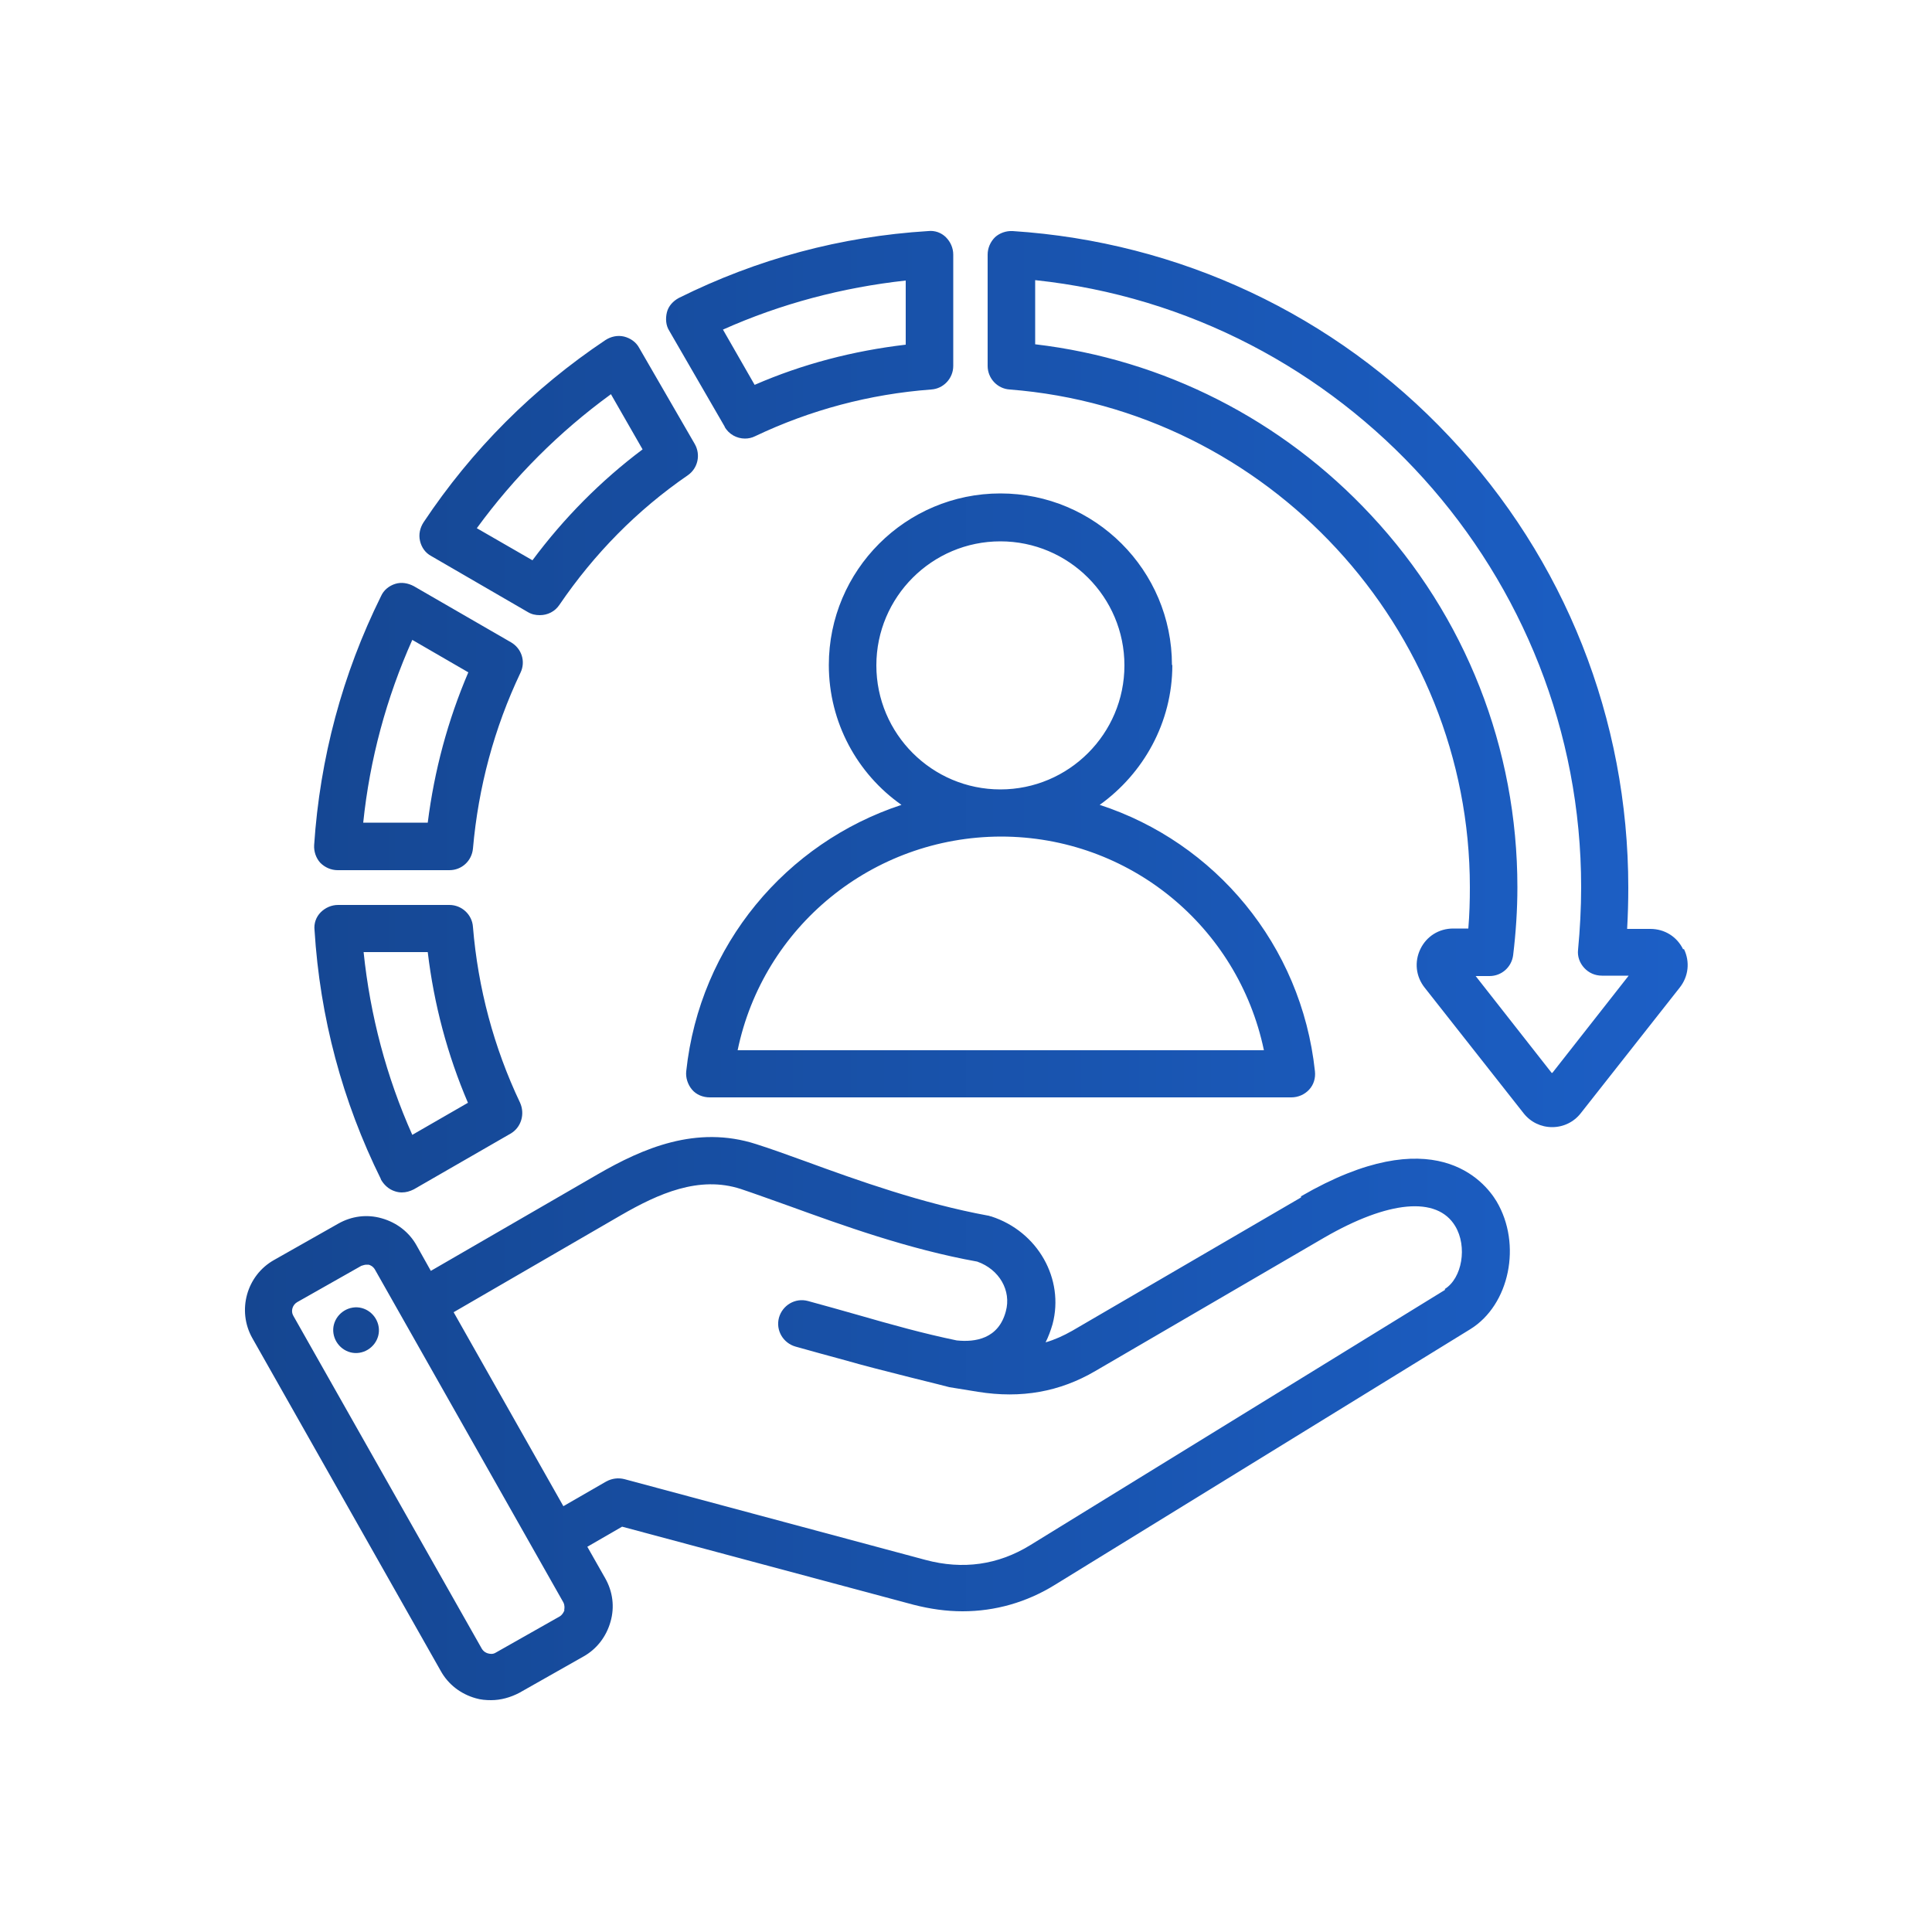 <svg xmlns="http://www.w3.org/2000/svg" xmlns:xlink="http://www.w3.org/1999/xlink" viewBox="0 0 50 50"><defs><style>      .cls-1 {        fill: url(#linear-gradient);      }    </style><linearGradient id="linear-gradient" x1="6.34" y1="25" x2="43.66" y2="25" gradientUnits="userSpaceOnUse"><stop offset="0" stop-color="#154691"></stop><stop offset="1" stop-color="#1c5fc6"></stop></linearGradient></defs><g><g id="Layer_1"><path class="cls-1" d="M18.75,11.04c.11.2.32.31.53.31.09,0,.18-.02.26-.06,1.43-.68,2.96-1.09,4.56-1.21.32-.02.57-.29.57-.61v-2.88c0-.17-.07-.33-.19-.45s-.29-.18-.46-.16c-2.26.14-4.42.72-6.45,1.73-.15.08-.27.21-.31.37s-.03.34.06.48l1.44,2.49ZM23.44,7.26v1.66c-1.36.16-2.67.5-3.91,1.04l-.82-1.43c1.5-.67,3.09-1.09,4.73-1.27h0ZM9.85,30.51c.08.15.21.27.37.32.06.02.12.03.18.03.11,0,.21-.03.31-.08l2.5-1.44c.28-.16.38-.51.25-.8-.68-1.43-1.09-2.97-1.22-4.55-.02-.32-.29-.57-.61-.57h-2.88c-.17,0-.33.07-.45.19s-.18.29-.16.46c.14,2.26.72,4.43,1.72,6.45ZM11.07,24.64c.16,1.35.51,2.66,1.04,3.9l-1.44.83c-.67-1.5-1.09-3.09-1.26-4.73h1.66ZM8.74,22.52h2.89c.32,0,.58-.24.61-.56.14-1.59.55-3.12,1.23-4.55.14-.29.03-.63-.25-.79l-2.51-1.45c-.15-.08-.32-.11-.48-.06-.16.05-.3.16-.37.32-1,2.02-1.58,4.19-1.73,6.44-.01.17.05.34.16.46.12.12.28.19.45.19ZM10.67,16.56l1.45.84c-.53,1.24-.88,2.54-1.05,3.89h-1.67c.17-1.64.6-3.23,1.27-4.73h0ZM43.56,24.57c-.16-.33-.48-.53-.85-.53h-.6c.02-.36.03-.71.03-1.07,0-4.36-1.64-8.5-4.63-11.67-2.97-3.16-6.99-5.04-11.3-5.32-.17-.01-.34.05-.46.16-.12.12-.19.28-.19.45v2.88c0,.32.25.59.57.61,6.68.52,11.91,6.17,11.91,12.88,0,.36-.01.71-.04,1.07h-.39c-.37,0-.69.2-.85.53-.16.33-.12.71.11,1l2.56,3.25c.18.23.45.36.74.36.29,0,.56-.13.74-.36l2.56-3.25c.23-.29.27-.67.11-1h0ZM40.16,27.77l-1.97-2.51h.36c.31,0,.57-.23.61-.54.07-.58.11-1.17.11-1.76,0-3.59-1.34-7.01-3.79-9.63-2.3-2.47-5.37-4.03-8.69-4.42v-1.66c7.97.84,14.13,7.62,14.13,15.71,0,.54-.03,1.09-.08,1.62-.02.17.04.34.16.47.12.13.28.2.46.2h.69l-1.97,2.51ZM11.16,14.39l2.5,1.45c.1.06.2.08.31.08.2,0,.39-.09.51-.27.9-1.32,2.01-2.45,3.32-3.35.26-.18.34-.53.18-.81l-1.44-2.49c-.08-.15-.23-.25-.39-.29-.17-.04-.34,0-.48.09-1.87,1.25-3.46,2.84-4.71,4.72-.09.14-.13.31-.09.48.04.17.14.31.29.39h0ZM15.81,10.2l.82,1.43c-1.08.81-2.04,1.78-2.85,2.87l-1.44-.83c.97-1.33,2.13-2.49,3.46-3.46ZM33.67,30.99l-5.92,3.45c-.23.13-.45.23-.69.3.07-.14.13-.3.18-.47.31-1.17-.38-2.4-1.59-2.79-.03,0-.05-.02-.08-.02-1.69-.31-3.37-.91-4.71-1.4-.47-.17-.91-.33-1.29-.45-1.55-.5-2.94.11-4.1.78l-4.32,2.5-.37-.66c-.19-.34-.51-.59-.9-.7-.38-.11-.78-.06-1.13.14l-1.66.94c-.71.4-.96,1.31-.56,2.02l4.88,8.62c.19.34.51.59.9.7.13.04.27.05.4.05.25,0,.5-.07.73-.19l1.66-.94c.34-.19.59-.51.7-.9.11-.38.06-.78-.14-1.13l-.46-.81.9-.52,7.54,2.02c.43.11.85.17,1.27.17.84,0,1.66-.23,2.4-.69l10.74-6.61c1.02-.63,1.34-2.2.68-3.31-.32-.53-1.63-2.12-5.06-.13h0ZM14.61,41.67s-.04.11-.12.16l-1.66.94c-.08.05-.16.03-.2.02-.04-.01-.11-.04-.16-.12l-4.88-8.62c-.07-.12-.02-.28.1-.35l1.66-.94s.09-.03.12-.03c.03,0,.05,0,.07,0,.04.01.11.04.16.12l4.88,8.62c.04.08.03.16.02.2ZM37.4,33.38l-10.74,6.61c-.83.51-1.74.64-2.71.38l-7.79-2.09c-.16-.04-.32-.02-.47.06l-1.11.64-2.84-5.02,4.33-2.51c.97-.56,2.02-1.03,3.1-.68.36.12.77.27,1.25.44,1.38.5,3.09,1.12,4.87,1.44.57.2.89.75.74,1.29-.19.71-.79.8-1.27.75-.87-.18-1.69-.41-2.56-.66-.42-.12-.85-.24-1.29-.36-.33-.09-.66.11-.75.43-.09.33.11.66.43.75.43.12.86.24,1.27.35.9.26,2.7.69,2.71.7l.74.12c1.12.18,2.12,0,3.04-.54l5.92-3.45c1.66-.96,2.92-1.08,3.39-.3.32.53.18,1.35-.27,1.63h0ZM9.8,34.34c.05.32-.18.62-.5.67s-.62-.18-.67-.5c-.05-.32.18-.62.5-.67.32-.05.62.18.67.5ZM30.33,17.21c0-2.45-1.99-4.44-4.44-4.44s-4.44,1.99-4.44,4.44c0,1.49.74,2.82,1.88,3.62-2.98.98-5.22,3.62-5.57,6.89-.02.17.04.35.15.48s.28.2.46.2h15.05c.17,0,.34-.07.46-.2.12-.13.17-.3.15-.48-.35-3.27-2.59-5.92-5.57-6.89,1.13-.81,1.88-2.13,1.88-3.62h0ZM32.7,27.18h-13.61c.66-3.19,3.48-5.52,6.81-5.53,0,0,0,0,0,0h0c3.33,0,6.14,2.33,6.81,5.53h0ZM25.89,20.43h0c-1.77,0-3.21-1.44-3.21-3.21s1.44-3.21,3.21-3.21,3.21,1.44,3.21,3.21-1.44,3.21-3.21,3.21c0,0,0,0,0,0Z"></path></g></g></svg>